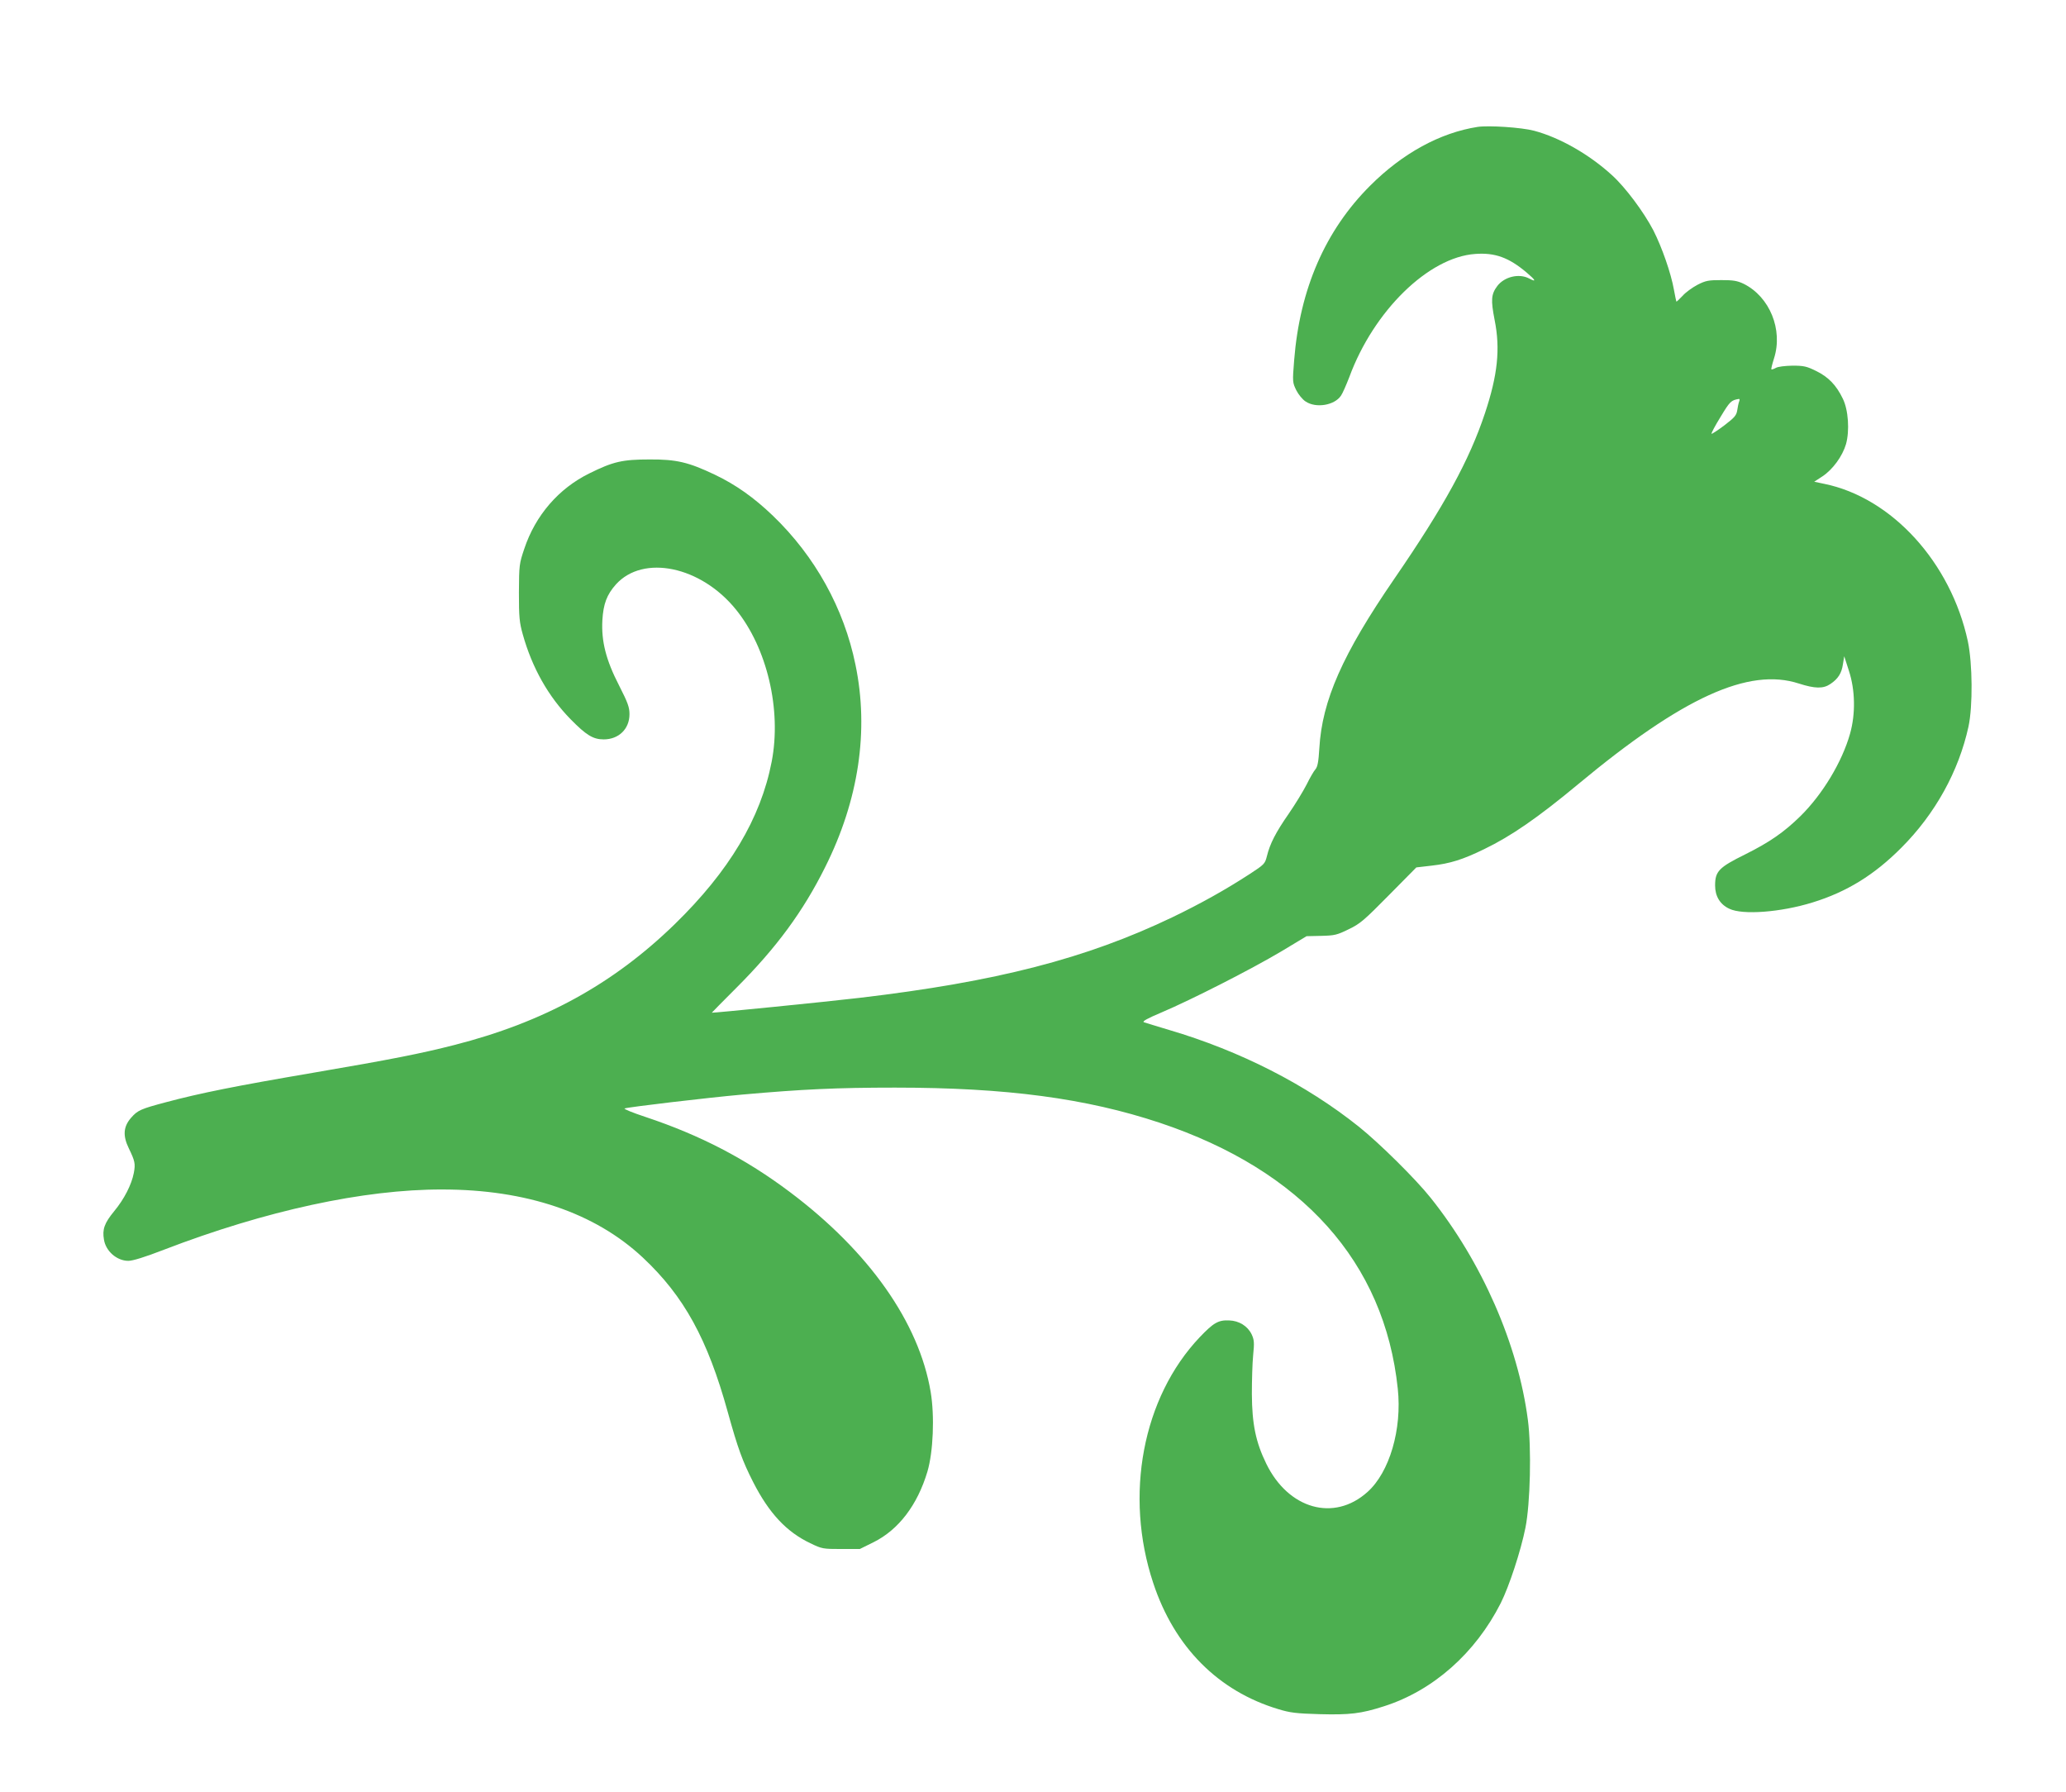 <?xml version="1.0" standalone="no"?>
<!DOCTYPE svg PUBLIC "-//W3C//DTD SVG 20010904//EN"
 "http://www.w3.org/TR/2001/REC-SVG-20010904/DTD/svg10.dtd">
<svg version="1.0" xmlns="http://www.w3.org/2000/svg"
 width="1280pt" height="1110pt" viewBox="0 0 1280 1110"
 preserveAspectRatio="xMidYMid meet">
<g transform="translate(0,1110) scale(0.1,-0.1)"
fill="#4caf50" stroke="none">
<path d="M9155 10314 c-232 -36 -465 -163 -666 -364 -278 -277 -436 -640 -471
-1081 -11 -136 -10 -138 13 -186 13 -26 39 -58 58 -70 64 -43 179 -24 219 36
10 14 33 67 52 116 151 410 491 742 780 762 122 9 208 -22 318 -115 57 -48 63
-62 16 -37 -63 33 -153 11 -197 -46 -39 -52 -41 -87 -17 -211 36 -179 19 -341
-60 -578 -96 -289 -252 -575 -562 -1026 -320 -466 -447 -753 -464 -1049 -5
-84 -11 -115 -24 -130 -10 -11 -35 -54 -55 -95 -21 -41 -71 -123 -111 -181
-80 -115 -116 -185 -135 -263 -12 -47 -16 -51 -108 -111 -151 -98 -302 -182
-476 -266 -536 -257 -1091 -400 -1940 -500 -201 -24 -915 -95 -915 -92 0 1 69
71 153 155 247 247 412 471 549 746 208 415 273 846 188 1255 -71 348 -250
671 -511 922 -118 113 -229 192 -361 255 -162 77 -237 95 -403 94 -168 0 -226
-13 -373 -86 -190 -93 -335 -260 -404 -468 -31 -92 -32 -100 -33 -270 0 -154
3 -185 24 -260 58 -207 158 -384 296 -525 97 -99 140 -125 205 -125 94 0 160
65 160 156 0 43 -10 71 -64 177 -82 159 -111 275 -104 405 6 102 28 159 84
222 169 187 526 113 743 -155 194 -239 284 -622 222 -943 -68 -352 -264 -679
-602 -1008 -382 -371 -811 -606 -1364 -747 -208 -53 -383 -88 -875 -172 -481
-82 -700 -126 -910 -182 -158 -42 -177 -50 -218 -97 -48 -55 -52 -111 -14
-189 38 -79 42 -95 31 -153 -14 -72 -59 -161 -122 -237 -60 -73 -74 -112 -63
-175 11 -72 80 -132 151 -132 28 0 102 23 221 69 630 242 1237 374 1724 373
521 0 946 -144 1243 -422 255 -239 401 -505 526 -957 63 -227 91 -303 157
-433 99 -194 207 -309 354 -379 72 -35 79 -36 191 -36 l116 0 85 42 c155 77
272 230 334 438 36 122 45 344 20 493 -72 430 -382 870 -872 1238 -274 206
-555 352 -894 465 -79 26 -138 50 -130 53 26 9 508 66 730 86 372 33 585 43
945 43 690 0 1184 -66 1641 -218 882 -295 1392 -864 1474 -1647 27 -251 -51
-518 -188 -640 -207 -186 -490 -106 -627 176 -65 133 -88 245 -89 431 0 83 3
191 8 241 8 78 6 95 -9 128 -25 52 -78 85 -140 87 -67 3 -97 -15 -182 -104
-354 -373 -469 -979 -288 -1523 131 -396 402 -669 775 -781 72 -22 110 -27
255 -31 188 -5 257 3 400 49 304 97 566 329 723 639 52 104 124 322 153 467
30 150 38 495 15 668 -61 468 -285 978 -602 1375 -93 117 -317 338 -444 440
-329 263 -736 470 -1176 600 -76 23 -147 44 -157 48 -12 5 20 23 110 61 184
78 557 268 740 377 l158 95 91 2 c82 2 97 5 170 41 71 34 95 55 249 211 l170
172 95 11 c114 13 192 37 325 102 168 81 334 196 582 402 648 539 1058 725
1368 624 100 -32 151 -33 195 -3 48 32 70 67 78 123 l8 49 29 -90 c39 -119 42
-266 7 -390 -49 -174 -170 -375 -307 -510 -102 -100 -190 -161 -342 -237 -164
-81 -187 -105 -187 -193 0 -66 30 -117 88 -144 82 -40 319 -22 516 39 211 65
382 170 550 339 210 210 356 475 416 751 27 126 25 389 -4 527 -105 489 -472
891 -890 976 l-62 13 52 34 c63 42 123 124 145 199 23 82 15 212 -20 282 -40
83 -89 134 -165 171 -59 29 -76 33 -147 33 -46 -1 -90 -6 -103 -14 -13 -7 -25
-11 -27 -9 -3 2 5 33 16 68 57 178 -27 382 -188 462 -40 19 -64 23 -138 23
-80 0 -97 -3 -148 -29 -32 -17 -74 -47 -93 -69 -20 -21 -37 -37 -38 -35 -1 1
-8 35 -15 73 -18 102 -74 263 -128 369 -59 113 -173 266 -256 341 -141 129
-324 233 -482 275 -79 21 -281 34 -350 24z m1620 -1701 c-4 -10 -9 -35 -12
-55 -5 -31 -16 -44 -80 -93 -41 -31 -77 -54 -79 -52 -3 3 22 50 56 105 58 96
65 103 114 111 4 0 5 -7 1 -16z"/>
</g>
</svg>
